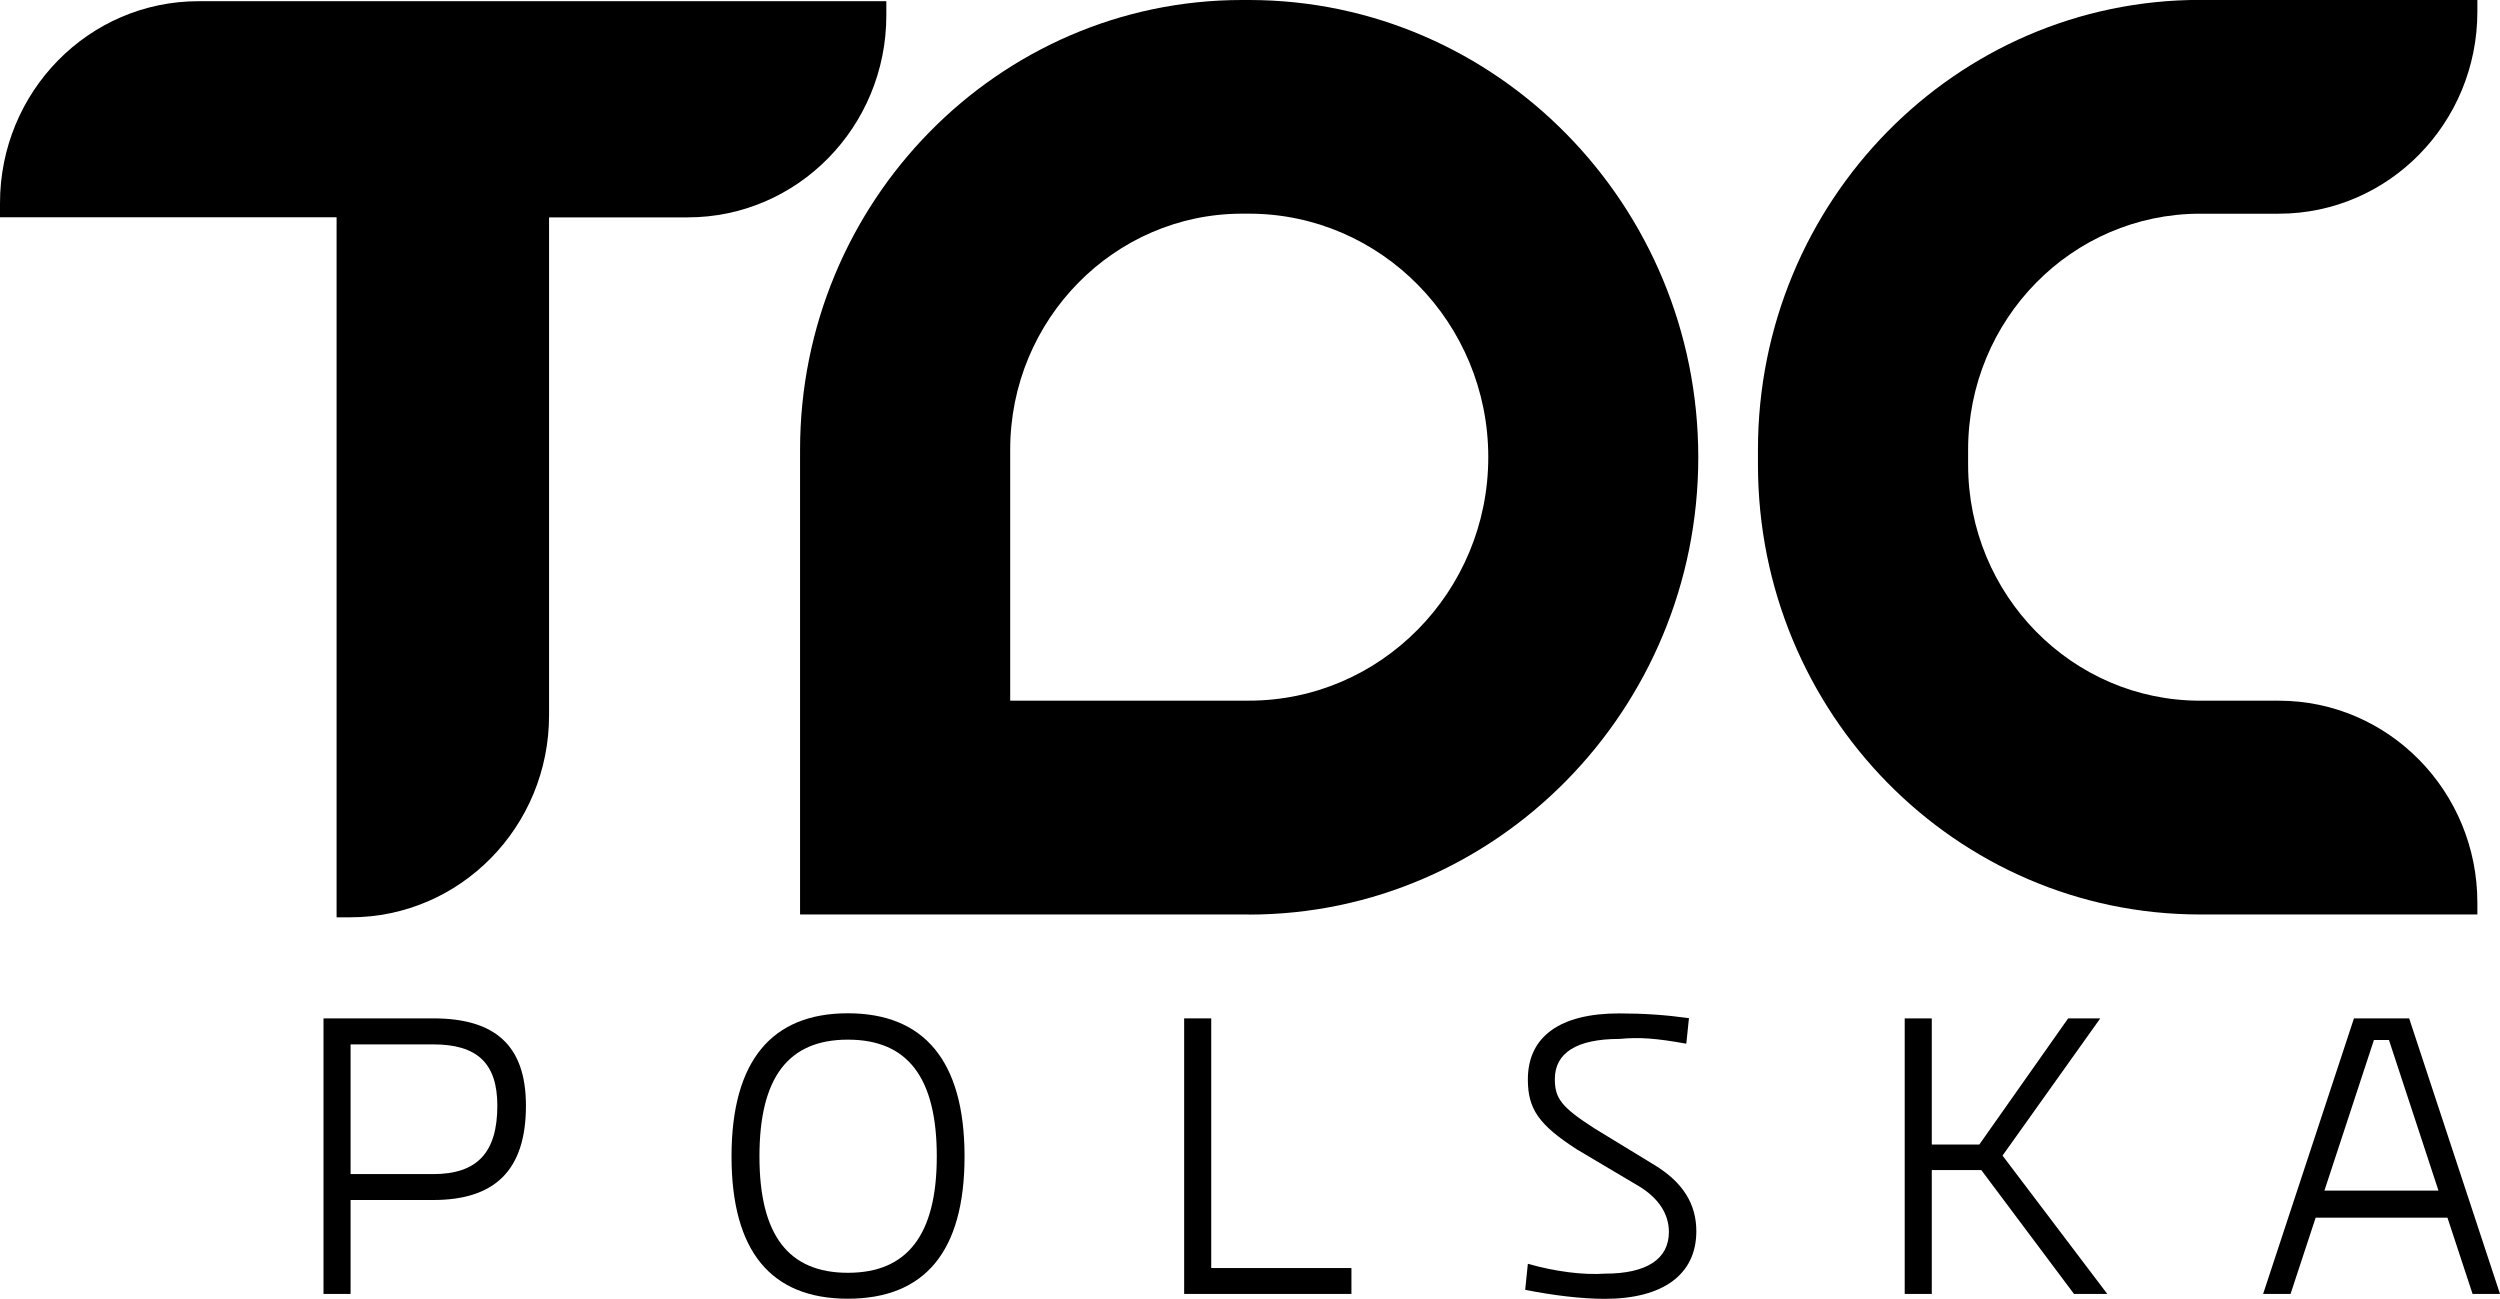 <svg width="77" height="40" viewBox="0 0 77 40" fill="none" xmlns="http://www.w3.org/2000/svg">
<g clip-path="url(#clip0_2271_357)">
<path d="M6.116 0.037C2.736 0.037 0 2.821 0 6.256V6.691H10.367V28.253H10.794C14.171 28.253 16.911 25.469 16.911 22.03V6.695H21.183C24.559 6.695 27.299 3.911 27.299 0.472V0.037H6.116Z" fill="black"/>
<path d="M76.303 28.166H67.763C60.244 28.166 54.145 21.965 54.145 14.312V13.851C54.145 6.201 60.24 -0.003 67.763 -0.003H76.303V0.359C76.303 3.794 73.566 6.582 70.186 6.582H67.763C63.818 6.582 60.618 9.834 60.618 13.851V14.312C60.618 18.325 63.815 21.581 67.763 21.581H70.186C73.563 21.581 76.303 24.365 76.303 27.803V28.166Z" fill="black"/>
<path d="M38.467 28.165H24.642V13.854C24.642 6.215 30.747 0 38.255 0H38.464C46.098 0 52.307 6.318 52.307 14.085C52.307 21.851 46.098 28.169 38.464 28.169L38.467 28.165ZM31.114 21.58H38.467C42.531 21.58 45.839 18.218 45.839 14.081C45.839 9.943 42.534 6.581 38.467 6.581H38.259C34.321 6.581 31.114 9.841 31.114 13.85V21.577V21.58Z" fill="black"/>
<path d="M16.199 34.055C16.199 36.041 15.246 36.96 13.344 36.96H10.798V39.853H9.964V31.366H13.344C15.25 31.366 16.199 32.2 16.199 34.055ZM15.318 34.055C15.318 32.749 14.7 32.167 13.344 32.167H10.798V36.162H13.344C14.7 36.162 15.318 35.496 15.318 34.055Z" fill="black"/>
<path d="M22.531 35.617C22.531 32.676 23.768 31.209 26.113 31.209C28.457 31.209 29.708 32.672 29.708 35.617C29.708 38.562 28.471 40 26.113 40C23.754 40 22.531 38.548 22.531 35.617ZM28.853 35.617C28.853 33.195 27.961 32.021 26.116 32.021C24.272 32.021 23.391 33.195 23.391 35.617C23.391 38.039 24.282 39.202 26.116 39.202C27.95 39.202 28.853 38.028 28.853 35.617Z" fill="black"/>
<path d="M41.624 39.056V39.853H36.472V31.366H37.306V39.056H41.624Z" fill="black"/>
<path d="M46.976 39.722L47.058 38.925C47.903 39.166 48.773 39.276 49.439 39.228C50.712 39.228 51.402 38.782 51.402 37.944C51.402 37.388 51.082 36.902 50.485 36.539L48.569 35.402C47.389 34.641 47.058 34.154 47.058 33.247C47.058 31.926 48.047 31.213 49.867 31.213C50.64 31.213 51.305 31.26 52.02 31.359L51.938 32.146C50.999 31.977 50.499 31.941 49.877 31.999C48.569 31.999 47.889 32.424 47.889 33.236C47.889 33.84 48.105 34.107 49.104 34.751L50.949 35.877C51.83 36.411 52.247 37.077 52.247 37.922C52.247 39.254 51.222 40.004 49.428 40.004C48.702 40.004 47.81 39.894 46.976 39.726V39.722Z" fill="black"/>
<path d="M64.904 39.853H63.879L61.024 36.038H59.499V39.853H58.665V31.366H59.499V35.251H60.963L63.699 31.366H64.688L61.678 35.592L64.904 39.853Z" fill="black"/>
<path d="M75.382 37.505H71.322L70.549 39.853H69.704L72.502 31.366H74.202L77 39.853H76.155L75.382 37.505ZM75.105 36.671L73.58 32.032H73.117L71.592 36.671H75.101H75.105Z" fill="black"/>
</g>
<defs>
<clipPath id="clip0_2271_357">
<rect width="77" height="40" fill="white"/>
</clipPath>
</defs>
</svg>
